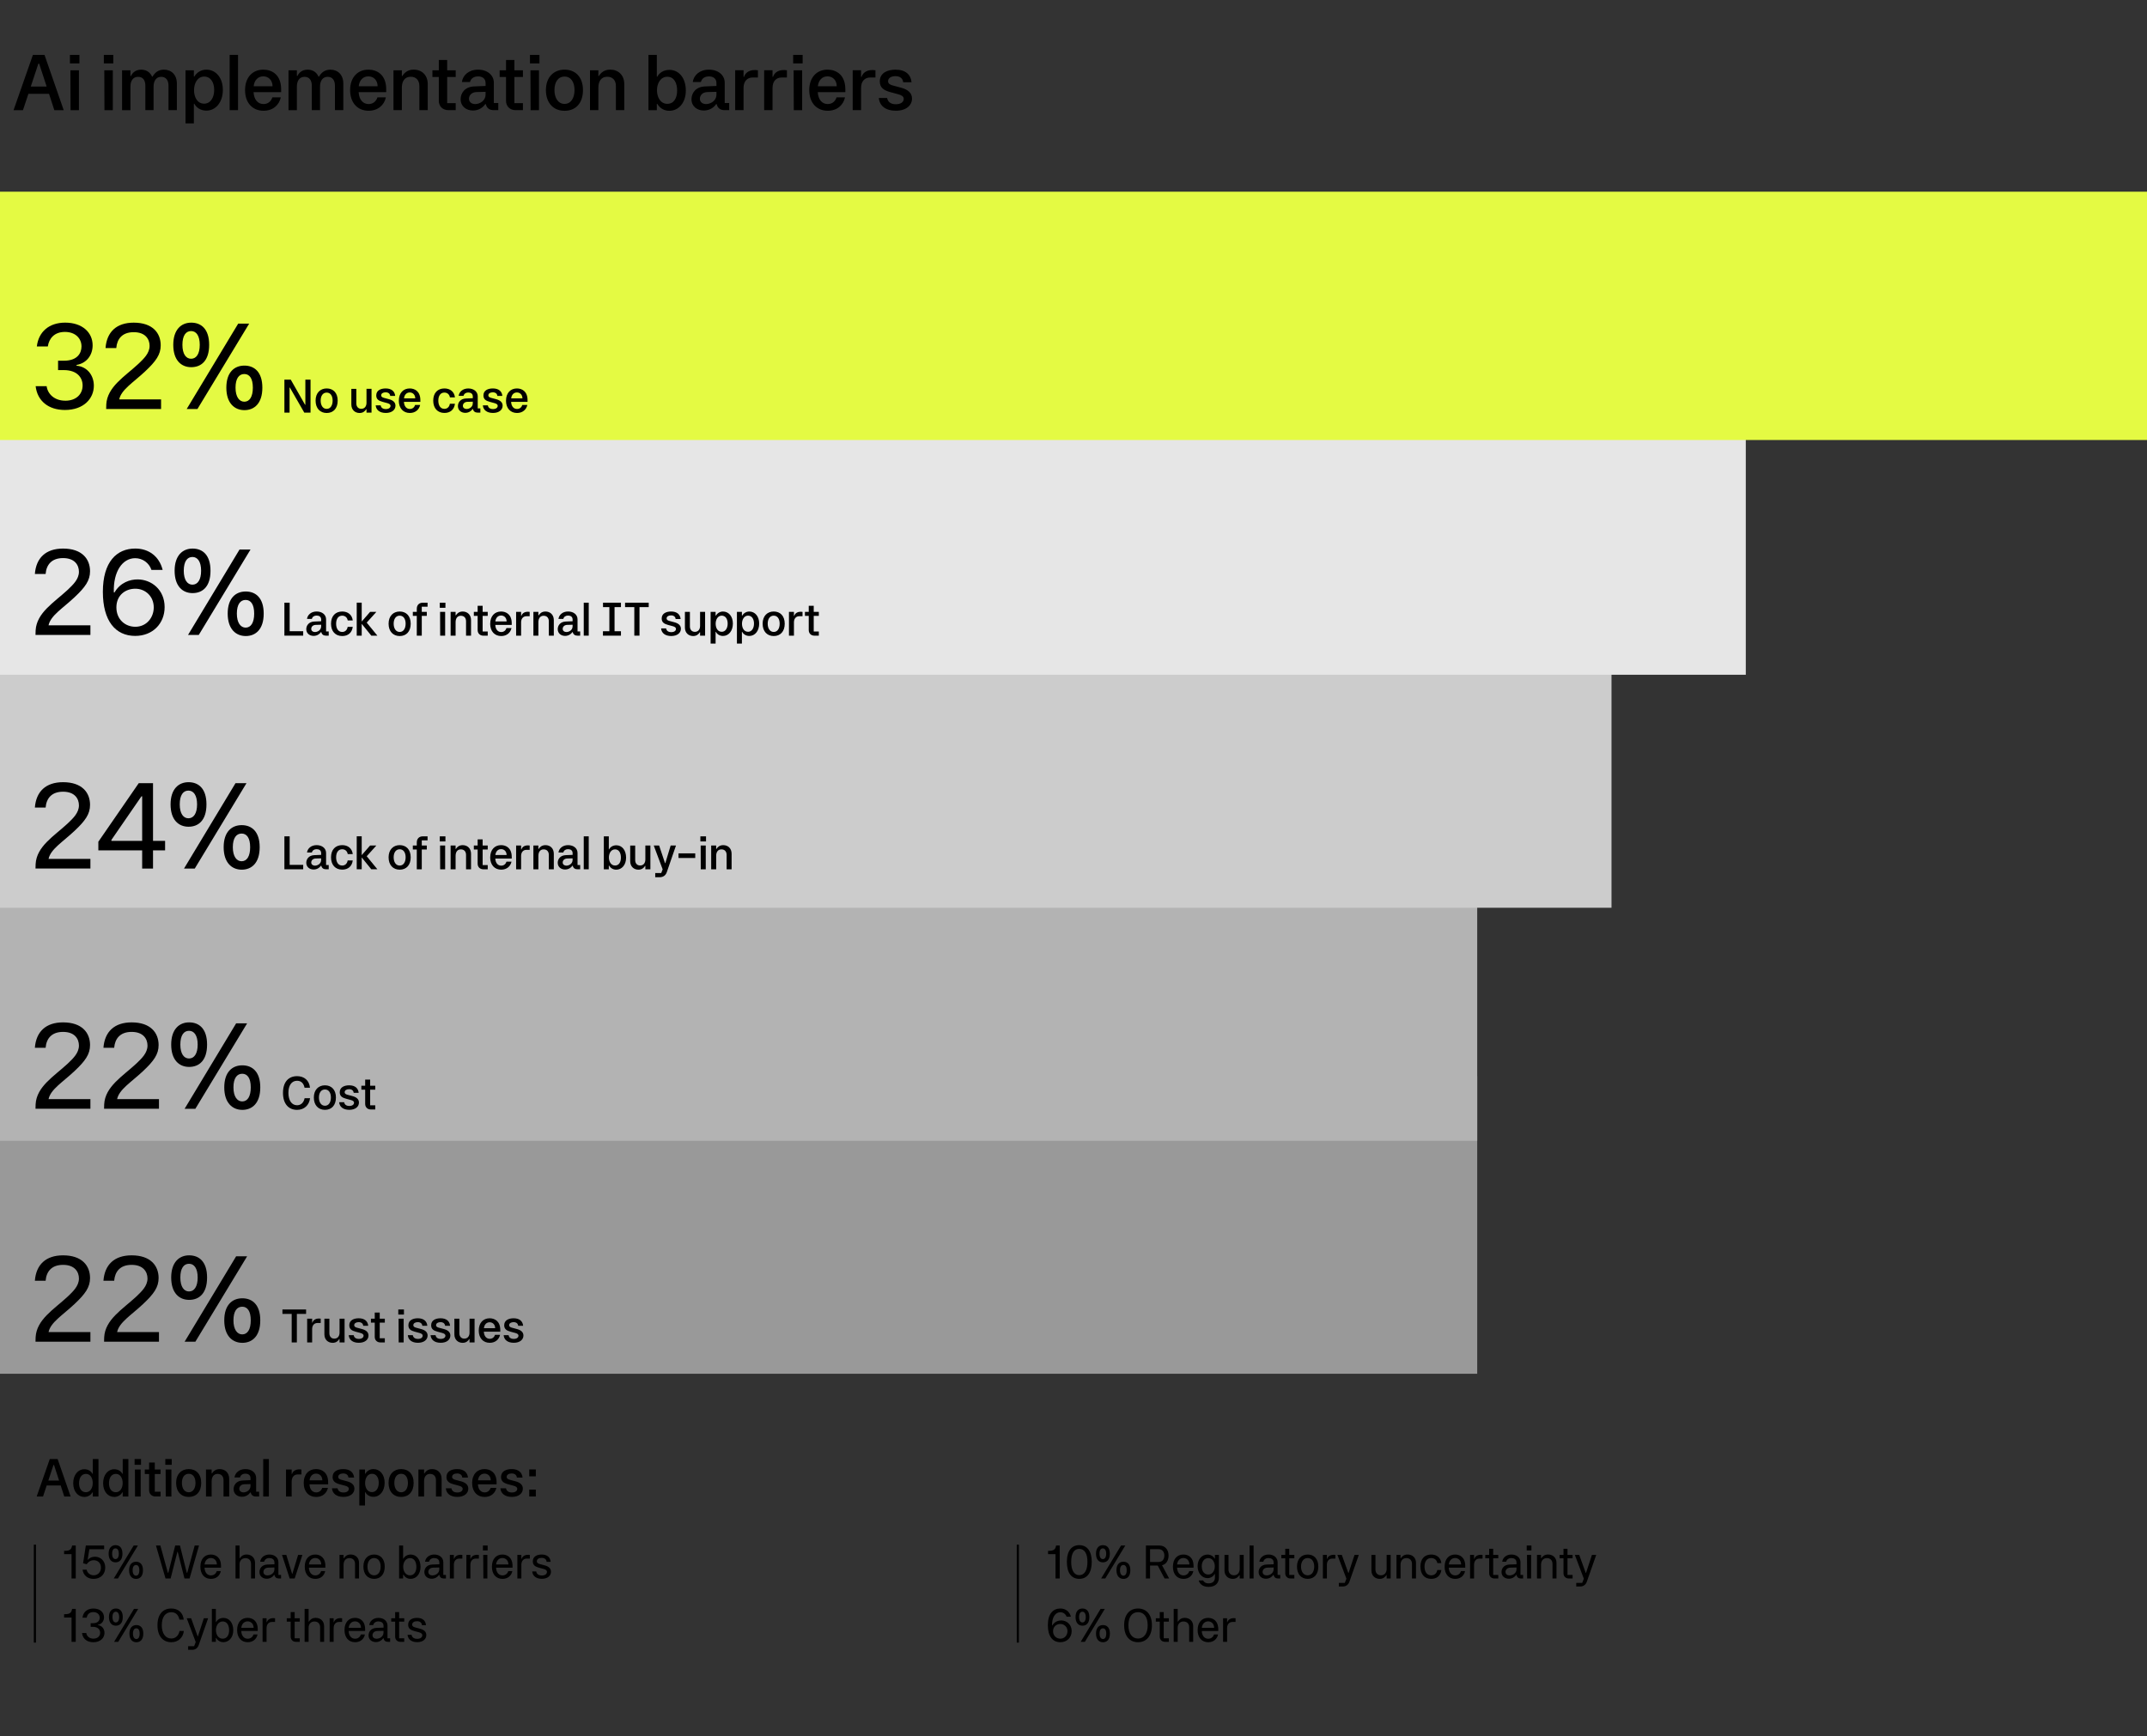 <?xml version="1.0" encoding="UTF-8"?>
<svg id="Layer_1" data-name="Layer 1" xmlns="http://www.w3.org/2000/svg" viewBox="0 0 1002.91 811.26">
  <rect x="0" y="0" width="1002.91" height="811.26" fill="#333333" stroke="none"/>
  <defs>
    <style>
      .cls-1 {
        fill: #e6e6e6;
      }

      .cls-2 {
        fill: #ccc;
      }

      .cls-3 {
        fill: #e4fa43;
      }

      .cls-4 {
        fill: #b3b3b3;
      }

      .cls-5 {
        fill: #999;
      }
    </style>
  </defs>
  <g>
    <path d="M20.79,25.64l8.97,25.83h-4.39l-2.47-7.64h-9.63l-2.55,7.64h-4.39l9.04-25.83h5.42ZM21.79,40.44l-3.5-10.7h-.37l-3.54,10.7h7.42Z"/>
    <path d="M32.67,25.64h4.43v3.98h-4.43v-3.98ZM32.89,32.84h3.98v18.63h-3.91l-.07-18.63Z"/>
    <path d="M48.5,25.64h4.43v3.98h-4.43v-3.98ZM48.72,32.84h3.98v18.63h-3.91l-.07-18.63Z"/>
    <path d="M64.51,35.9c-2.66,0-3.58,2.25-3.58,4.57v11h-3.91v-18.63h3.91v2.66h.26c.55-1.25,1.96-2.95,4.76-2.95,2.18,0,4.1,1.03,5.09,3.25h.22c1.07-1.84,2.69-3.25,5.31-3.25,3.5,0,6.05,2.4,6.05,6.49v12.43h-3.91v-11.4c0-2.62-1.22-4.17-3.39-4.17-2.51,0-3.58,2.1-3.58,4.54v11.03h-3.84v-11.4c0-2.62-1.18-4.17-3.39-4.17Z"/>
    <path d="M104.1,41.99c0,5.79-3.32,9.7-7.71,9.7-2.54,0-4.61-1.29-5.61-3.21h-.22v9.19h-3.91v-24.83h3.91v2.91h.22c1.03-1.73,2.99-3.21,5.61-3.21,4.35,0,7.71,3.69,7.71,9.45ZM95.36,48.44c3.03,0,4.69-2.92,4.69-6.42s-1.59-6.24-4.69-6.24-4.72,3.1-4.72,6.35,1.51,6.31,4.72,6.31Z"/>
    <path d="M107.28,25.64h3.91v25.83h-3.91v-25.83Z"/>
    <path d="M114.47,42.1c0-6.01,3.58-9.56,8.52-9.56,4.02,0,8.34,2.33,8.34,9.22v1.29h-12.88c.18,3.58,2.07,5.57,4.65,5.57,2.25,0,3.62-1.48,4.13-3.14h3.95c-.81,3.69-3.76,6.27-8.08,6.27-5.05,0-8.63-3.58-8.63-9.67ZM127.31,40.29c-.04-2.84-1.88-4.61-4.32-4.61s-4.17,1.73-4.5,4.61h8.82Z"/>
    <path d="M142.26,35.9c-2.66,0-3.58,2.25-3.58,4.57v11h-3.91v-18.63h3.91v2.66h.26c.55-1.25,1.96-2.95,4.76-2.95,2.18,0,4.1,1.03,5.09,3.25h.22c1.07-1.84,2.69-3.25,5.31-3.25,3.5,0,6.05,2.4,6.05,6.49v12.43h-3.91v-11.4c0-2.62-1.22-4.17-3.39-4.17-2.51,0-3.58,2.1-3.58,4.54v11.03h-3.84v-11.4c0-2.62-1.18-4.17-3.39-4.17Z"/>
    <path d="M163.55,42.1c0-6.01,3.58-9.56,8.52-9.56,4.02,0,8.34,2.33,8.34,9.22v1.29h-12.88c.18,3.58,2.07,5.57,4.65,5.57,2.25,0,3.62-1.48,4.13-3.14h3.95c-.81,3.69-3.76,6.27-8.08,6.27-5.05,0-8.63-3.58-8.63-9.67ZM176.39,40.29c-.04-2.84-1.88-4.61-4.32-4.61s-4.17,1.73-4.5,4.61h8.82Z"/>
    <path d="M191.88,35.86c-2.91,0-4.17,2.21-4.17,5.09v10.51h-3.91v-18.63h3.91v2.69h.22c1-1.59,2.58-2.99,5.35-2.99,3.69,0,6.53,2.51,6.53,6.75v12.18h-3.91v-11.25c0-2.69-1.51-4.35-4.02-4.35Z"/>
    <path d="M204.98,47.08v-11.11h-2.99v-3.14h2.99v-4.8h3.91v4.8h3.98v3.14h-3.98v12.21h3.98v3.28h-3.47c-2.54,0-4.43-1.73-4.43-4.39Z"/>
    <path d="M223.24,35.71c-1.88,0-3.28.96-3.69,2.62h-3.8c.44-3.17,3.21-5.79,7.56-5.79s7.38,2.58,7.38,6.12v9.48h2.07v3.32h-2.25c-1.81,0-3.1-.92-3.54-2.66l-.07-.15h-.22c-1.07,1.59-3.1,2.99-5.76,2.99-3.14,0-5.75-1.96-5.75-5.28,0-2.84,1.96-5.83,6.35-5.98l5.31-.22v-1.33c0-2.32-1.73-3.14-3.58-3.14ZM221.95,48.63c1.99,0,4.87-1.4,4.87-4.5v-1.22l-4.24.11c-2.36.07-3.51,1.59-3.51,3.14s1.29,2.47,2.88,2.47Z"/>
    <path d="M236.38,47.08v-11.11h-2.99v-3.14h2.99v-4.8h3.91v4.8h3.98v3.14h-3.98v12.21h3.98v3.28h-3.47c-2.55,0-4.43-1.73-4.43-4.39Z"/>
    <path d="M247.56,25.64h4.43v3.98h-4.43v-3.98ZM247.78,32.84h3.99v18.63h-3.91l-.07-18.63Z"/>
    <path d="M255.01,42.1c0-6.09,3.69-9.56,8.71-9.56s8.6,3.39,8.6,9.56-3.47,9.67-8.6,9.67-8.71-3.58-8.71-9.67ZM263.72,48.55c3.03,0,4.65-2.84,4.65-6.46s-1.59-6.31-4.65-6.31-4.72,2.62-4.72,6.31,1.73,6.46,4.72,6.46Z"/>
    <path d="M283.68,35.86c-2.92,0-4.17,2.21-4.17,5.09v10.51h-3.91v-18.63h3.91v2.69h.22c1-1.59,2.58-2.99,5.35-2.99,3.69,0,6.53,2.51,6.53,6.75v12.18h-3.91v-11.25c0-2.69-1.51-4.35-4.02-4.35Z"/>
    <path d="M307.04,48.55h-.22v2.92h-3.91v-25.83h3.91v10.18h.22c1-1.88,3.03-3.17,5.68-3.17,4.5,0,7.64,3.88,7.64,9.67s-3.43,9.45-7.71,9.45c-2.69,0-4.58-1.48-5.61-3.21ZM311.72,48.52c3.06,0,4.58-2.69,4.58-6.2s-1.4-6.46-4.58-6.46-4.83,3.1-4.83,6.31,1.59,6.35,4.83,6.35Z"/>
    <path d="M331.09,35.71c-1.88,0-3.28.96-3.69,2.62h-3.8c.44-3.17,3.21-5.79,7.56-5.79s7.38,2.58,7.38,6.12v9.48h2.07v3.32h-2.25c-1.81,0-3.1-.92-3.54-2.66l-.07-.15h-.22c-1.07,1.59-3.1,2.99-5.76,2.99-3.14,0-5.76-1.96-5.76-5.28,0-2.84,1.96-5.83,6.35-5.98l5.31-.22v-1.33c0-2.32-1.73-3.14-3.58-3.14ZM329.8,48.63c1.99,0,4.87-1.4,4.87-4.5v-1.22l-4.24.11c-2.36.07-3.5,1.59-3.5,3.14s1.29,2.47,2.88,2.47Z"/>
    <path d="M347.33,41.17v10.29h-3.91v-18.63h3.91v3.1h.22c.7-2.25,2.99-3.62,6.49-3.1v3.39h-2.51c-2.29,0-4.21,1.51-4.21,4.94Z"/>
    <path d="M360.87,41.17v10.29h-3.91v-18.63h3.91v3.1h.22c.7-2.25,2.99-3.62,6.49-3.1v3.39h-2.51c-2.29,0-4.21,1.51-4.21,4.94Z"/>
    <path d="M370.5,25.64h4.43v3.98h-4.43v-3.98ZM370.72,32.84h3.98v18.63h-3.91l-.07-18.63Z"/>
    <path d="M378.02,42.1c0-6.01,3.58-9.56,8.52-9.56,4.02,0,8.34,2.33,8.34,9.22v1.29h-12.88c.18,3.58,2.07,5.57,4.65,5.57,2.25,0,3.62-1.48,4.13-3.14h3.95c-.81,3.69-3.76,6.27-8.08,6.27-5.05,0-8.63-3.58-8.63-9.67ZM390.86,40.29c-.04-2.84-1.88-4.61-4.32-4.61s-4.17,1.73-4.5,4.61h8.82Z"/>
    <path d="M402.23,41.17v10.29h-3.91v-18.63h3.91v3.1h.22c.7-2.25,2.99-3.62,6.49-3.1v3.39h-2.51c-2.29,0-4.21,1.51-4.21,4.94Z"/>
    <path d="M410.53,45.79h3.87c.26,1.51,1.37,2.92,4.06,2.92,2.29,0,3.69-1.03,3.69-2.51,0-1.18-1.03-1.73-2.51-2.14l-3.69-1c-2.99-.81-4.98-1.99-4.98-5.05,0-3.99,3.62-5.46,7.38-5.46,4.76,0,7.12,2.44,7.45,5.87h-3.91c-.15-1.59-1.25-2.84-3.62-2.84-1.92,0-3.43.85-3.43,2.36,0,1.22,1.07,1.7,2.32,2.03l3.73,1c3.32.88,5.13,2.51,5.13,5.09,0,3.17-2.73,5.68-7.56,5.68s-7.64-2.36-7.93-5.94Z"/>
  </g>
  <rect class="cls-5" y="502.9" width="690.04" height="139"/>
  <rect class="cls-4" y="409.82" width="690.04" height="123.21"/>
  <rect class="cls-2" y="296.38" width="752.77" height="127.77"/>
  <rect class="cls-1" y="179.21" width="815.5" height="136.07"/>
  <rect class="cls-3" y="89.57" width="1003.7" height="116.03"/>
  <g>
    <path d="M30.44,187.24c5.3,0,8.15-3.19,8.15-7.13,0-3.71-2.62-7.18-8.72-7.18h-2.74v-4.39h2.79c6.16,0,8.15-3.48,8.15-6.67,0-3.76-2.85-6.78-7.75-6.78s-7.41,3.02-7.98,6.78h-5.13c.8-6.78,5.64-11.12,13.23-11.12,7.98,0,12.83,4.56,12.83,10.6,0,4.5-2.68,8.32-7.52,9.18v.34c5.13.46,8.09,4.62,8.09,9.35,0,5.99-4.73,11.34-13.51,11.34-7.7,0-12.88-4.22-13.68-11.12h5.13c.51,3.76,3.76,6.78,8.67,6.78Z"/>
    <path d="M49.64,189.01c.46-8.27,8.55-13,14.99-18.98,2.51-2.39,5.25-4.96,5.25-8.44,0-3.14-2-6.38-7.41-6.38s-7.81,3.19-8.15,7.41h-5.02c.57-7.53,5.13-11.86,13.17-11.86,8.84,0,12.6,4.85,12.6,10.6,0,4.33-2.22,7.41-7.24,12.14-5.64,5.3-11.17,8.55-12.14,13.11h19.55v4.5h-25.65l.06-2.11Z"/>
    <path d="M89.32,150.76c4.67,0,8.38,2.96,8.38,10.38s-3.71,10.43-8.38,10.43-8.38-3.25-8.38-10.43,3.76-10.38,8.38-10.38ZM89.26,167.63c2.45,0,4.05-2.28,4.05-6.5s-1.6-6.44-4.05-6.44-4.05,2.11-4.05,6.44,1.71,6.5,4.05,6.5ZM111.27,151.21h5.13l-24.17,39.9h-5.02l24.06-39.9ZM114.17,170.83c4.62,0,8.38,2.96,8.38,10.32s-3.76,10.49-8.38,10.49-8.44-3.25-8.44-10.49,3.76-10.32,8.44-10.32ZM114.12,187.7c2.45,0,3.99-2.28,3.99-6.56s-1.54-6.38-3.99-6.38-4.1,2.05-4.1,6.38,1.77,6.56,4.1,6.56Z"/>
  </g>
  <g>
    <path d="M132.85,177.39h2.97l6.69,11.75h.13v-11.75h2.42v15.4h-2.93l-6.73-11.71h-.13v11.71h-2.42v-15.4Z"/>
    <path d="M147.42,187.2c0-3.63,2.2-5.7,5.19-5.7s5.13,2.02,5.13,5.7-2.07,5.77-5.13,5.77-5.19-2.13-5.19-5.77ZM152.61,191.05c1.8,0,2.77-1.69,2.77-3.85s-.95-3.76-2.77-3.76-2.82,1.56-2.82,3.76,1.03,3.85,2.82,3.85Z"/>
    <path d="M168.78,191.01c1.69,0,2.42-1.36,2.42-2.77v-6.56h2.35v11.11h-2.35v-1.58h-.13c-.59.95-1.52,1.76-3.1,1.76-2.16,0-3.85-1.47-3.85-3.98v-7.3h2.33v6.78c0,1.56.9,2.55,2.33,2.55Z"/>
    <path d="M175.49,189.4h2.31c.15.9.81,1.74,2.42,1.74,1.36,0,2.2-.62,2.2-1.5,0-.7-.62-1.03-1.5-1.28l-2.2-.59c-1.78-.48-2.97-1.19-2.97-3.01,0-2.38,2.16-3.26,4.4-3.26,2.84,0,4.25,1.45,4.45,3.5h-2.33c-.09-.95-.75-1.69-2.16-1.69-1.14,0-2.05.51-2.05,1.41,0,.73.64,1.01,1.39,1.21l2.22.59c1.98.53,3.06,1.5,3.06,3.04,0,1.89-1.63,3.39-4.51,3.39s-4.55-1.41-4.73-3.54Z"/>
    <path d="M186.31,187.2c0-3.59,2.13-5.7,5.08-5.7,2.4,0,4.97,1.39,4.97,5.5v.77h-7.68c.11,2.13,1.23,3.32,2.77,3.32,1.34,0,2.16-.88,2.46-1.87h2.35c-.48,2.2-2.25,3.74-4.82,3.74-3.01,0-5.15-2.13-5.15-5.77ZM193.97,186.13c-.02-1.69-1.12-2.75-2.57-2.75s-2.49,1.03-2.68,2.75h5.26Z"/>
    <path d="M202.37,187.2c0-3.63,2.09-5.7,5.24-5.7,2.66,0,4.6,1.54,4.91,4.18h-2.35c-.22-1.34-1.17-2.25-2.6-2.25-1.85,0-2.82,1.56-2.82,3.76s.95,3.85,2.84,3.85c1.41,0,2.35-.99,2.55-2.38h2.38c-.35,2.71-2.16,4.29-4.91,4.29-3.15,0-5.24-2.13-5.24-5.77Z"/>
    <path d="M218.72,183.4c-1.12,0-1.96.57-2.2,1.56h-2.27c.26-1.89,1.92-3.45,4.51-3.45s4.4,1.54,4.4,3.65v5.65h1.23v1.98h-1.34c-1.08,0-1.85-.55-2.11-1.58l-.04-.09h-.13c-.64.95-1.85,1.78-3.43,1.78-1.87,0-3.43-1.17-3.43-3.15,0-1.69,1.17-3.48,3.78-3.56l3.17-.13v-.79c0-1.39-1.03-1.87-2.13-1.87ZM217.95,191.1c1.19,0,2.9-.84,2.9-2.68v-.73l-2.53.07c-1.41.04-2.09.95-2.09,1.87s.77,1.47,1.72,1.47Z"/>
    <path d="M225.56,189.4h2.31c.15.9.81,1.74,2.42,1.74,1.36,0,2.2-.62,2.2-1.5,0-.7-.62-1.03-1.5-1.28l-2.2-.59c-1.78-.48-2.97-1.19-2.97-3.01,0-2.38,2.16-3.26,4.4-3.26,2.84,0,4.25,1.45,4.44,3.5h-2.33c-.09-.95-.75-1.69-2.16-1.69-1.14,0-2.05.51-2.05,1.41,0,.73.64,1.01,1.39,1.21l2.22.59c1.98.53,3.06,1.5,3.06,3.04,0,1.89-1.63,3.39-4.51,3.39s-4.55-1.41-4.73-3.54Z"/>
    <path d="M236.38,187.2c0-3.59,2.13-5.7,5.08-5.7,2.4,0,4.97,1.39,4.97,5.5v.77h-7.68c.11,2.13,1.23,3.32,2.77,3.32,1.34,0,2.16-.88,2.46-1.87h2.35c-.48,2.2-2.24,3.74-4.82,3.74-3.01,0-5.15-2.13-5.15-5.77ZM244.04,186.13c-.02-1.69-1.12-2.75-2.57-2.75s-2.49,1.03-2.68,2.75h5.26Z"/>
  </g>
  <g>
    <path d="M16.64,294.57c.46-8.27,8.55-13,14.99-18.98,2.51-2.39,5.24-4.96,5.24-8.44,0-3.14-1.99-6.38-7.41-6.38s-7.81,3.19-8.15,7.41h-5.02c.57-7.52,5.13-11.86,13.17-11.86,8.84,0,12.6,4.85,12.6,10.6,0,4.33-2.22,7.41-7.24,12.14-5.64,5.3-11.17,8.55-12.14,13.11h19.55v4.5h-25.65l.06-2.11Z"/>
    <path d="M48.05,276.55c0-14.02,6.44-20.24,15.16-20.24,6.21,0,11.17,3.59,12.77,9.98h-5.24c-1.08-3.25-4.11-5.47-7.58-5.47-5.99,0-10.32,6.27-9.98,16.02h.29c2.79-4.73,7.3-6.1,10.77-6.1,6.5,0,12.66,4.79,12.66,12.94,0,7.64-5.53,13.45-13.74,13.45-9.24,0-15.11-7.01-15.11-20.58ZM63.21,292.86c5.24,0,8.61-4.28,8.61-9.06,0-5.19-3.93-8.72-8.61-8.72s-8.84,3.08-8.84,8.72,4.1,9.06,8.84,9.06Z"/>
    <path d="M89.95,256.32c4.67,0,8.38,2.96,8.38,10.38s-3.71,10.43-8.38,10.43-8.38-3.25-8.38-10.43,3.76-10.38,8.38-10.38ZM89.89,273.19c2.45,0,4.05-2.28,4.05-6.5s-1.6-6.44-4.05-6.44-4.05,2.11-4.05,6.44,1.71,6.5,4.05,6.5ZM111.89,256.77h5.13l-24.17,39.91h-5.02l24.06-39.91ZM114.8,276.38c4.62,0,8.38,2.96,8.38,10.32s-3.76,10.49-8.38,10.49-8.44-3.25-8.44-10.49,3.76-10.32,8.44-10.32ZM114.74,293.26c2.45,0,3.99-2.28,3.99-6.56s-1.54-6.38-3.99-6.38-4.1,2.05-4.1,6.38,1.77,6.56,4.1,6.56Z"/>
    <g>
      <path d="M132.85,281.61h2.46v13.33h6.32v2.07h-8.78v-15.4Z"/>
      <path d="M147.88,287.62c-1.12,0-1.96.57-2.2,1.56h-2.27c.26-1.89,1.92-3.46,4.51-3.46s4.4,1.54,4.4,3.65v5.66h1.23v1.98h-1.34c-1.08,0-1.85-.55-2.11-1.58l-.04-.09h-.13c-.64.95-1.85,1.78-3.43,1.78-1.87,0-3.43-1.17-3.43-3.15,0-1.69,1.17-3.48,3.78-3.56l3.17-.13v-.79c0-1.39-1.03-1.87-2.13-1.87ZM147.11,295.32c1.19,0,2.9-.84,2.9-2.68v-.73l-2.53.07c-1.41.04-2.09.95-2.09,1.87s.77,1.47,1.72,1.47Z"/>
      <path d="M154.63,291.43c0-3.63,2.09-5.7,5.24-5.7,2.66,0,4.6,1.54,4.91,4.18h-2.35c-.22-1.34-1.17-2.24-2.6-2.24-1.85,0-2.82,1.56-2.82,3.76s.95,3.85,2.84,3.85c1.41,0,2.35-.99,2.55-2.38h2.38c-.35,2.71-2.16,4.29-4.91,4.29-3.15,0-5.24-2.13-5.24-5.76Z"/>
      <path d="M168.96,281.59v8.82l3.92-4.51h2.93l-4.51,5.02,4.97,6.09h-2.84l-4.47-5.52v5.52h-2.33v-15.42h2.33Z"/>
      <path d="M181.52,291.43c0-3.63,2.2-5.7,5.19-5.7s5.13,2.02,5.13,5.7-2.07,5.76-5.13,5.76-5.19-2.13-5.19-5.76ZM186.71,295.28c1.8,0,2.77-1.69,2.77-3.85s-.95-3.76-2.77-3.76-2.82,1.56-2.82,3.76,1.03,3.85,2.82,3.85Z"/>
      <path d="M197.53,281.61h2.2v1.89h-2.71v2.4h2.35v1.87h-2.35v9.24h-2.33v-9.24h-1.85v-1.87h1.85v-1.41c0-1.83,1.12-2.88,2.84-2.88Z"/>
      <path d="M205.43,281.61h2.64v2.38h-2.64v-2.38ZM205.56,285.9h2.38v11.11h-2.33l-.04-11.11Z"/>
      <path d="M215.31,287.71c-1.74,0-2.49,1.32-2.49,3.04v6.27h-2.33v-11.11h2.33v1.61h.13c.59-.95,1.54-1.78,3.19-1.78,2.2,0,3.89,1.5,3.89,4.03v7.26h-2.33v-6.71c0-1.61-.9-2.6-2.4-2.6Z"/>
      <path d="M223.12,294.4v-6.62h-1.78v-1.87h1.78v-2.86h2.33v2.86h2.38v1.87h-2.38v7.28h2.38v1.96h-2.07c-1.52,0-2.64-1.03-2.64-2.62Z"/>
      <path d="M228.99,291.43c0-3.59,2.13-5.7,5.08-5.7,2.4,0,4.97,1.39,4.97,5.5v.77h-7.68c.11,2.13,1.23,3.32,2.77,3.32,1.34,0,2.16-.88,2.46-1.87h2.35c-.48,2.2-2.25,3.74-4.82,3.74-3.01,0-5.15-2.13-5.15-5.76ZM236.65,290.35c-.02-1.69-1.12-2.75-2.57-2.75s-2.49,1.03-2.68,2.75h5.26Z"/>
      <path d="M243.42,290.88v6.14h-2.33v-11.11h2.33v1.85h.13c.42-1.34,1.78-2.16,3.87-1.85v2.02h-1.5c-1.36,0-2.51.9-2.51,2.95Z"/>
      <path d="M253.98,287.71c-1.74,0-2.49,1.32-2.49,3.04v6.27h-2.33v-11.11h2.33v1.61h.13c.59-.95,1.54-1.78,3.19-1.78,2.2,0,3.89,1.5,3.89,4.03v7.26h-2.33v-6.71c0-1.61-.9-2.6-2.4-2.6Z"/>
      <path d="M265.34,287.62c-1.12,0-1.96.57-2.2,1.56h-2.27c.26-1.89,1.92-3.46,4.51-3.46s4.4,1.54,4.4,3.65v5.66h1.23v1.98h-1.34c-1.08,0-1.85-.55-2.11-1.58l-.04-.09h-.13c-.64.95-1.85,1.78-3.43,1.78-1.87,0-3.43-1.17-3.43-3.15,0-1.69,1.17-3.48,3.78-3.56l3.17-.13v-.79c0-1.39-1.03-1.87-2.13-1.87ZM264.57,295.32c1.19,0,2.9-.84,2.9-2.68v-.73l-2.53.07c-1.41.04-2.09.95-2.09,1.87s.77,1.47,1.72,1.47Z"/>
      <path d="M272.68,281.61h2.33v15.4h-2.33v-15.4Z"/>
      <path d="M281.66,294.95h2.99v-11.27h-2.97v-2.07h8.38v2.07h-2.99v11.27h2.99v2.07h-8.41v-2.07Z"/>
      <path d="M296.29,283.68h-4.31v-2.07h11.05v2.07h-4.31v13.33h-2.42v-13.33Z"/>
      <path d="M308.83,293.63h2.31c.15.9.81,1.74,2.42,1.74,1.36,0,2.2-.62,2.2-1.5,0-.7-.62-1.03-1.5-1.28l-2.2-.59c-1.78-.48-2.97-1.19-2.97-3.01,0-2.38,2.16-3.26,4.4-3.26,2.84,0,4.25,1.45,4.44,3.5h-2.33c-.09-.95-.75-1.69-2.16-1.69-1.14,0-2.05.51-2.05,1.41,0,.73.64,1.01,1.39,1.21l2.22.59c1.98.53,3.06,1.5,3.06,3.04,0,1.89-1.63,3.39-4.51,3.39s-4.55-1.41-4.73-3.54Z"/>
      <path d="M324.6,295.23c1.69,0,2.42-1.36,2.42-2.77v-6.56h2.35v11.11h-2.35v-1.58h-.13c-.59.95-1.52,1.76-3.1,1.76-2.16,0-3.85-1.47-3.85-3.98v-7.31h2.33v6.78c0,1.56.9,2.55,2.33,2.55Z"/>
      <path d="M342.34,291.36c0,3.46-1.98,5.79-4.6,5.79-1.52,0-2.75-.77-3.34-1.91h-.13v5.48h-2.33v-14.81h2.33v1.74h.13c.62-1.03,1.78-1.91,3.34-1.91,2.6,0,4.6,2.2,4.6,5.63ZM337.12,295.21c1.8,0,2.79-1.74,2.79-3.83s-.95-3.72-2.79-3.72-2.82,1.85-2.82,3.78.9,3.76,2.82,3.76Z"/>
      <path d="M354.63,291.36c0,3.46-1.98,5.79-4.6,5.79-1.52,0-2.75-.77-3.34-1.91h-.13v5.48h-2.33v-14.81h2.33v1.74h.13c.62-1.03,1.78-1.91,3.34-1.91,2.6,0,4.6,2.2,4.6,5.63ZM349.42,295.21c1.8,0,2.79-1.74,2.79-3.83s-.95-3.72-2.79-3.72-2.82,1.85-2.82,3.78.9,3.76,2.82,3.76Z"/>
      <path d="M356.24,291.43c0-3.63,2.2-5.7,5.19-5.7s5.13,2.02,5.13,5.7-2.07,5.76-5.13,5.76-5.19-2.13-5.19-5.76ZM361.43,295.28c1.8,0,2.77-1.69,2.77-3.85s-.95-3.76-2.77-3.76-2.82,1.56-2.82,3.76,1.03,3.85,2.82,3.85Z"/>
      <path d="M370.87,290.88v6.14h-2.33v-11.11h2.33v1.85h.13c.42-1.34,1.78-2.16,3.87-1.85v2.02h-1.5c-1.36,0-2.51.9-2.51,2.95Z"/>
      <path d="M377.78,294.4v-6.62h-1.78v-1.87h1.78v-2.86h2.33v2.86h2.38v1.87h-2.38v7.28h2.38v1.96h-2.07c-1.52,0-2.64-1.03-2.64-2.62Z"/>
    </g>
  </g>
  <g>
    <g>
      <path d="M16.64,515.96c.46-8.27,8.55-13,14.99-18.98,2.51-2.39,5.24-4.96,5.24-8.44,0-3.14-1.99-6.38-7.41-6.38s-7.81,3.19-8.15,7.41h-5.02c.57-7.52,5.13-11.86,13.17-11.86,8.84,0,12.6,4.85,12.6,10.6,0,4.33-2.22,7.41-7.24,12.14-5.64,5.3-11.17,8.55-12.14,13.11h19.55v4.5h-25.65l.06-2.11Z"/>
      <path d="M48.67,515.96c.46-8.27,8.55-13,14.99-18.98,2.51-2.39,5.24-4.96,5.24-8.44,0-3.14-2-6.38-7.41-6.38s-7.81,3.19-8.15,7.41h-5.02c.57-7.52,5.13-11.86,13.17-11.86,8.84,0,12.6,4.85,12.6,10.6,0,4.33-2.22,7.41-7.24,12.14-5.64,5.3-11.17,8.55-12.14,13.11h19.55v4.5h-25.65l.06-2.11Z"/>
      <path d="M88.35,477.71c4.67,0,8.38,2.96,8.38,10.38s-3.71,10.43-8.38,10.43-8.38-3.25-8.38-10.43,3.76-10.38,8.38-10.38ZM88.29,494.59c2.45,0,4.05-2.28,4.05-6.5s-1.6-6.44-4.05-6.44-4.05,2.11-4.05,6.44,1.71,6.5,4.05,6.5ZM110.3,478.17h5.13l-24.17,39.91h-5.02l24.06-39.91ZM113.2,497.78c4.62,0,8.38,2.96,8.38,10.32s-3.76,10.49-8.38,10.49-8.44-3.25-8.44-10.49,3.76-10.32,8.44-10.32ZM113.15,514.65c2.45,0,3.99-2.28,3.99-6.56s-1.54-6.38-3.99-6.38-4.1,2.05-4.1,6.38,1.77,6.56,4.1,6.56Z"/>
    </g>
    <g>
      <path d="M138.77,518.59c-3.83,0-6.58-2.66-6.58-7.94s2.75-7.81,6.58-7.81c3.3,0,5.7,1.96,6.03,5.41h-2.53c-.4-1.96-1.5-3.26-3.5-3.26-2.53,0-4.05,2.16-4.05,5.65s1.52,5.79,4.05,5.79c1.83,0,3.12-1.25,3.52-3.3h2.55c-.4,3.26-2.73,5.46-6.07,5.46Z"/>
      <path d="M146.6,512.82c0-3.63,2.2-5.7,5.19-5.7s5.13,2.02,5.13,5.7-2.07,5.76-5.13,5.76-5.19-2.13-5.19-5.76ZM151.8,516.67c1.8,0,2.77-1.69,2.77-3.85s-.95-3.76-2.77-3.76-2.82,1.56-2.82,3.76,1.03,3.85,2.82,3.85Z"/>
      <path d="M158.44,515.02h2.31c.15.9.81,1.74,2.42,1.74,1.36,0,2.2-.62,2.2-1.5,0-.7-.62-1.03-1.5-1.28l-2.2-.59c-1.78-.48-2.97-1.19-2.97-3.01,0-2.38,2.16-3.26,4.4-3.26,2.84,0,4.25,1.45,4.44,3.5h-2.33c-.09-.95-.75-1.69-2.16-1.69-1.14,0-2.05.51-2.05,1.41,0,.73.64,1.01,1.39,1.21l2.22.59c1.98.53,3.06,1.5,3.06,3.04,0,1.89-1.63,3.39-4.51,3.39s-4.55-1.41-4.73-3.54Z"/>
      <path d="M170.58,515.79v-6.62h-1.78v-1.87h1.78v-2.86h2.33v2.86h2.38v1.87h-2.38v7.28h2.38v1.96h-2.07c-1.52,0-2.64-1.03-2.64-2.62Z"/>
    </g>
  </g>
  <g>
    <g>
      <path d="M16.64,624.81c.46-8.27,8.55-13,14.99-18.98,2.51-2.39,5.24-4.96,5.24-8.44,0-3.14-1.99-6.38-7.41-6.38s-7.81,3.19-8.15,7.41h-5.02c.57-7.53,5.13-11.86,13.17-11.86,8.84,0,12.6,4.85,12.6,10.6,0,4.33-2.22,7.41-7.24,12.14-5.64,5.3-11.17,8.55-12.14,13.11h19.55v4.5h-25.65l.06-2.11Z"/>
      <path d="M48.67,624.81c.46-8.27,8.55-13,14.99-18.98,2.51-2.39,5.24-4.96,5.24-8.44,0-3.14-2-6.38-7.41-6.38s-7.81,3.19-8.15,7.41h-5.02c.57-7.53,5.13-11.86,13.17-11.86,8.84,0,12.6,4.85,12.6,10.6,0,4.33-2.22,7.41-7.24,12.14-5.64,5.3-11.17,8.55-12.14,13.11h19.55v4.5h-25.65l.06-2.11Z"/>
      <path d="M88.35,586.56c4.67,0,8.38,2.96,8.38,10.38s-3.71,10.43-8.38,10.43-8.38-3.25-8.38-10.43,3.76-10.38,8.38-10.38ZM88.29,603.44c2.45,0,4.05-2.28,4.05-6.5s-1.6-6.44-4.05-6.44-4.05,2.11-4.05,6.44,1.71,6.5,4.05,6.5ZM110.3,587.02h5.13l-24.17,39.9h-5.02l24.06-39.9ZM113.2,606.63c4.62,0,8.38,2.96,8.38,10.32s-3.76,10.49-8.38,10.49-8.44-3.25-8.44-10.49,3.76-10.32,8.44-10.32ZM113.15,623.5c2.45,0,3.99-2.28,3.99-6.56s-1.54-6.38-3.99-6.38-4.1,2.05-4.1,6.38,1.77,6.56,4.1,6.56Z"/>
    </g>
    <g>
      <path d="M136.24,613.93h-4.31v-2.07h11.05v2.07h-4.31v13.33h-2.42v-13.33Z"/>
      <path d="M145.81,621.12v6.14h-2.33v-11.11h2.33v1.85h.13c.42-1.34,1.78-2.16,3.87-1.85v2.02h-1.5c-1.36,0-2.51.9-2.51,2.95Z"/>
      <path d="M156.19,625.48c1.69,0,2.42-1.36,2.42-2.77v-6.56h2.35v11.11h-2.35v-1.58h-.13c-.59.95-1.52,1.76-3.1,1.76-2.16,0-3.85-1.47-3.85-3.98v-7.3h2.33v6.78c0,1.56.9,2.55,2.33,2.55Z"/>
      <path d="M162.9,623.87h2.31c.15.9.81,1.74,2.42,1.74,1.36,0,2.2-.62,2.2-1.5,0-.7-.62-1.03-1.5-1.28l-2.2-.59c-1.78-.48-2.97-1.19-2.97-3.01,0-2.38,2.16-3.26,4.4-3.26,2.84,0,4.25,1.45,4.44,3.5h-2.33c-.09-.95-.75-1.69-2.16-1.69-1.14,0-2.05.51-2.05,1.41,0,.73.64,1.01,1.39,1.21l2.22.59c1.98.53,3.06,1.5,3.06,3.04,0,1.89-1.63,3.39-4.51,3.39s-4.55-1.41-4.73-3.54Z"/>
      <path d="M175.05,624.64v-6.62h-1.78v-1.87h1.78v-2.86h2.33v2.86h2.38v1.87h-2.38v7.28h2.38v1.96h-2.07c-1.52,0-2.64-1.03-2.64-2.62Z"/>
      <path d="M186.05,611.86h2.64v2.38h-2.64v-2.38ZM186.18,616.15h2.38v11.11h-2.33l-.04-11.11Z"/>
      <path d="M190.51,623.87h2.31c.15.9.81,1.74,2.42,1.74,1.36,0,2.2-.62,2.2-1.5,0-.7-.62-1.03-1.5-1.28l-2.2-.59c-1.78-.48-2.97-1.19-2.97-3.01,0-2.38,2.16-3.26,4.4-3.26,2.84,0,4.25,1.45,4.44,3.5h-2.33c-.09-.95-.75-1.69-2.16-1.69-1.14,0-2.05.51-2.05,1.41,0,.73.64,1.01,1.39,1.21l2.22.59c1.98.53,3.06,1.5,3.06,3.04,0,1.89-1.63,3.39-4.51,3.39s-4.55-1.41-4.73-3.54Z"/>
      <path d="M201.14,623.87h2.31c.15.9.81,1.74,2.42,1.74,1.36,0,2.2-.62,2.2-1.5,0-.7-.62-1.03-1.5-1.28l-2.2-.59c-1.78-.48-2.97-1.19-2.97-3.01,0-2.38,2.16-3.26,4.4-3.26,2.84,0,4.25,1.45,4.44,3.5h-2.33c-.09-.95-.75-1.69-2.16-1.69-1.14,0-2.05.51-2.05,1.41,0,.73.64,1.01,1.39,1.21l2.22.59c1.98.53,3.06,1.5,3.06,3.04,0,1.89-1.63,3.39-4.51,3.39s-4.55-1.41-4.73-3.54Z"/>
      <path d="M216.91,625.48c1.69,0,2.42-1.36,2.42-2.77v-6.56h2.35v11.11h-2.35v-1.58h-.13c-.59.95-1.52,1.76-3.1,1.76-2.16,0-3.85-1.47-3.85-3.98v-7.3h2.33v6.78c0,1.56.9,2.55,2.33,2.55Z"/>
      <path d="M223.64,621.67c0-3.59,2.13-5.7,5.08-5.7,2.4,0,4.97,1.39,4.97,5.5v.77h-7.68c.11,2.13,1.23,3.32,2.77,3.32,1.34,0,2.16-.88,2.46-1.87h2.35c-.48,2.2-2.24,3.74-4.82,3.74-3.01,0-5.15-2.13-5.15-5.77ZM231.3,620.59c-.02-1.69-1.12-2.75-2.57-2.75s-2.49,1.03-2.68,2.75h5.26Z"/>
      <path d="M235.26,623.87h2.31c.15.9.81,1.74,2.42,1.74,1.36,0,2.2-.62,2.2-1.5,0-.7-.62-1.03-1.5-1.28l-2.2-.59c-1.78-.48-2.97-1.19-2.97-3.01,0-2.38,2.16-3.26,4.4-3.26,2.84,0,4.25,1.45,4.45,3.5h-2.33c-.09-.95-.75-1.69-2.16-1.69-1.14,0-2.05.51-2.05,1.41,0,.73.64,1.01,1.39,1.21l2.22.59c1.98.53,3.06,1.5,3.06,3.04,0,1.89-1.63,3.39-4.51,3.39s-4.55-1.41-4.73-3.54Z"/>
    </g>
  </g>
  <g>
    <g>
      <path d="M132.85,390.78h2.46v13.33h6.32v2.07h-8.78v-15.4Z"/>
      <path d="M147.88,396.78c-1.12,0-1.96.57-2.2,1.56h-2.27c.26-1.89,1.92-3.45,4.51-3.45s4.4,1.54,4.4,3.65v5.65h1.23v1.98h-1.34c-1.08,0-1.85-.55-2.11-1.58l-.04-.09h-.13c-.64.95-1.85,1.78-3.43,1.78-1.87,0-3.43-1.17-3.43-3.15,0-1.69,1.17-3.48,3.78-3.56l3.17-.13v-.79c0-1.39-1.03-1.87-2.13-1.87ZM147.11,404.48c1.19,0,2.9-.84,2.9-2.68v-.73l-2.53.07c-1.41.04-2.09.95-2.09,1.87s.77,1.47,1.72,1.47Z"/>
      <path d="M154.63,400.59c0-3.63,2.09-5.7,5.24-5.7,2.66,0,4.6,1.54,4.91,4.18h-2.35c-.22-1.34-1.17-2.25-2.6-2.25-1.85,0-2.82,1.56-2.82,3.76s.95,3.85,2.84,3.85c1.41,0,2.35-.99,2.55-2.38h2.38c-.35,2.71-2.16,4.29-4.91,4.29-3.15,0-5.24-2.13-5.24-5.77Z"/>
      <path d="M168.96,390.75v8.82l3.92-4.51h2.93l-4.51,5.02,4.97,6.09h-2.84l-4.47-5.52v5.52h-2.33v-15.42h2.33Z"/>
      <path d="M181.52,400.59c0-3.63,2.2-5.7,5.19-5.7s5.13,2.02,5.13,5.7-2.07,5.77-5.13,5.77-5.19-2.13-5.19-5.77ZM186.71,404.44c1.8,0,2.77-1.69,2.77-3.85s-.95-3.76-2.77-3.76-2.82,1.56-2.82,3.76,1.03,3.85,2.82,3.85Z"/>
      <path d="M197.53,390.78h2.2v1.89h-2.71v2.4h2.35v1.87h-2.35v9.24h-2.33v-9.24h-1.85v-1.87h1.85v-1.41c0-1.83,1.12-2.88,2.84-2.88Z"/>
      <path d="M205.43,390.78h2.64v2.38h-2.64v-2.38ZM205.56,395.07h2.38v11.11h-2.33l-.04-11.11Z"/>
      <path d="M215.31,396.87c-1.74,0-2.49,1.32-2.49,3.04v6.27h-2.33v-11.11h2.33v1.61h.13c.59-.95,1.54-1.78,3.19-1.78,2.2,0,3.89,1.5,3.89,4.03v7.26h-2.33v-6.71c0-1.61-.9-2.6-2.4-2.6Z"/>
      <path d="M223.12,403.56v-6.62h-1.78v-1.87h1.78v-2.86h2.33v2.86h2.38v1.87h-2.38v7.28h2.38v1.96h-2.07c-1.52,0-2.64-1.03-2.64-2.62Z"/>
      <path d="M228.99,400.59c0-3.59,2.13-5.7,5.08-5.7,2.4,0,4.97,1.39,4.97,5.5v.77h-7.68c.11,2.13,1.23,3.32,2.77,3.32,1.34,0,2.16-.88,2.46-1.87h2.35c-.48,2.2-2.25,3.74-4.82,3.74-3.01,0-5.15-2.13-5.15-5.77ZM236.65,399.51c-.02-1.69-1.12-2.75-2.57-2.75s-2.49,1.03-2.68,2.75h5.26Z"/>
      <path d="M243.42,400.04v6.14h-2.33v-11.11h2.33v1.85h.13c.42-1.34,1.78-2.16,3.87-1.85v2.02h-1.5c-1.36,0-2.51.9-2.51,2.95Z"/>
      <path d="M253.98,396.87c-1.74,0-2.49,1.32-2.49,3.04v6.27h-2.33v-11.11h2.33v1.61h.13c.59-.95,1.54-1.78,3.19-1.78,2.2,0,3.89,1.5,3.89,4.03v7.26h-2.33v-6.71c0-1.61-.9-2.6-2.4-2.6Z"/>
      <path d="M265.34,396.78c-1.12,0-1.96.57-2.2,1.56h-2.27c.26-1.89,1.92-3.45,4.51-3.45s4.4,1.54,4.4,3.65v5.65h1.23v1.98h-1.34c-1.08,0-1.85-.55-2.11-1.58l-.04-.09h-.13c-.64.95-1.85,1.78-3.43,1.78-1.87,0-3.43-1.17-3.43-3.15,0-1.69,1.17-3.48,3.78-3.56l3.17-.13v-.79c0-1.39-1.03-1.87-2.13-1.87ZM264.57,404.48c1.19,0,2.9-.84,2.9-2.68v-.73l-2.53.07c-1.41.04-2.09.95-2.09,1.87s.77,1.47,1.72,1.47Z"/>
      <path d="M272.68,390.78h2.33v15.4h-2.33v-15.4Z"/>
      <path d="M284.52,404.44h-.13v1.74h-2.33v-15.4h2.33v6.07h.13c.59-1.12,1.8-1.89,3.39-1.89,2.68,0,4.55,2.31,4.55,5.77s-2.05,5.63-4.6,5.63c-1.61,0-2.73-.88-3.34-1.92ZM287.31,404.42c1.83,0,2.73-1.61,2.73-3.7s-.84-3.85-2.73-3.85-2.88,1.85-2.88,3.76.95,3.79,2.88,3.79Z"/>
      <path d="M299.04,404.4c1.69,0,2.42-1.36,2.42-2.77v-6.56h2.35v11.11h-2.35v-1.58h-.13c-.59.95-1.52,1.76-3.1,1.76-2.16,0-3.85-1.47-3.85-3.98v-7.3h2.33v6.78c0,1.56.9,2.55,2.33,2.55Z"/>
      <path d="M306.06,407.92h2.82l.66-1.72-4.16-11.13h2.51l2.75,8.23h.15l2.49-8.23h2.49l-4.31,12.5c-.51,1.47-1.72,2.31-3.23,2.31h-2.16v-1.96Z"/>
      <path d="M316.95,398.74h7.81v2.16h-7.81v-2.16Z"/>
      <path d="M327.16,390.78h2.64v2.38h-2.64v-2.38ZM327.29,395.07h2.38v11.11h-2.33l-.04-11.11Z"/>
      <path d="M337.03,396.87c-1.74,0-2.49,1.32-2.49,3.04v6.27h-2.33v-11.11h2.33v1.61h.13c.59-.95,1.54-1.78,3.19-1.78,2.2,0,3.89,1.5,3.89,4.03v7.26h-2.33v-6.71c0-1.61-.9-2.6-2.4-2.6Z"/>
    </g>
    <g>
      <path d="M16.64,403.73c.46-8.27,8.55-13,14.99-18.98,2.51-2.39,5.24-4.96,5.24-8.44,0-3.14-1.99-6.38-7.41-6.38s-7.81,3.19-8.15,7.41h-5.02c.57-7.53,5.13-11.86,13.17-11.86,8.84,0,12.6,4.85,12.6,10.6,0,4.33-2.22,7.41-7.24,12.14-5.64,5.3-11.17,8.55-12.14,13.11h19.55v4.5h-25.65l.06-2.11Z"/>
      <path d="M66.41,397.35h-20.47v-4.05l18.87-27.36h6.67v26.96h5.64v4.45h-5.64v8.49h-5.07v-8.49ZM66.41,392.9v-20.81h-.34l-14.02,20.35v.46h14.37Z"/>
      <path d="M88.06,365.48c4.67,0,8.38,2.96,8.38,10.38s-3.71,10.43-8.38,10.43-8.38-3.25-8.38-10.43,3.76-10.38,8.38-10.38ZM88.01,382.35c2.45,0,4.05-2.28,4.05-6.5s-1.6-6.44-4.05-6.44-4.05,2.11-4.05,6.44,1.71,6.5,4.05,6.5ZM110.01,365.94h5.13l-24.17,39.91h-5.02l24.06-39.91ZM112.92,385.55c4.62,0,8.38,2.96,8.38,10.32s-3.76,10.49-8.38,10.49-8.44-3.25-8.44-10.49,3.76-10.32,8.44-10.32ZM112.86,402.42c2.45,0,3.99-2.28,3.99-6.56s-1.54-6.38-3.99-6.38-4.1,2.05-4.1,6.38,1.77,6.56,4.1,6.56Z"/>
    </g>
  </g>
  <g>
    <path d="M26.92,681.75l6.07,17.5h-2.97l-1.68-5.17h-6.52l-1.72,5.17h-2.97l6.12-17.5h3.67ZM27.6,691.78l-2.37-7.25h-.25l-2.4,7.25h5.02Z"/>
    <path d="M34.2,693.05c0-3.92,2.25-6.55,5.2-6.55,1.72,0,3.15.88,3.8,2.15h.15v-6.9h2.65v17.5h-2.65v-1.97h-.15c-.68,1.17-2,2.17-3.8,2.17-2.92,0-5.2-2.5-5.2-6.4ZM40.12,697.25c2.15,0,3.2-2.1,3.2-4.3s-1.03-4.27-3.17-4.27-3.22,1.97-3.22,4.37,1.1,4.2,3.2,4.2Z"/>
    <path d="M48.17,693.05c0-3.92,2.25-6.55,5.2-6.55,1.72,0,3.15.88,3.8,2.15h.15v-6.9h2.65v17.5h-2.65v-1.97h-.15c-.67,1.17-2,2.17-3.8,2.17-2.92,0-5.2-2.5-5.2-6.4ZM54.1,697.25c2.15,0,3.2-2.1,3.2-4.3s-1.02-4.27-3.17-4.27-3.22,1.97-3.22,4.37,1.1,4.2,3.2,4.2Z"/>
    <path d="M62.87,681.75h3v2.7h-3v-2.7ZM63.02,686.63h2.7v12.62h-2.65l-.05-12.62Z"/>
    <path d="M69.65,696.27v-7.52h-2.02v-2.12h2.02v-3.25h2.65v3.25h2.7v2.12h-2.7v8.27h2.7v2.22h-2.35c-1.72,0-3-1.17-3-2.97Z"/>
    <path d="M77.22,681.75h3v2.7h-3v-2.7ZM77.37,686.63h2.7v12.62h-2.65l-.05-12.62Z"/>
    <path d="M82.27,692.9c0-4.12,2.5-6.47,5.9-6.47s5.82,2.3,5.82,6.47-2.35,6.55-5.82,6.55-5.9-2.42-5.9-6.55ZM88.17,697.27c2.05,0,3.15-1.92,3.15-4.37s-1.07-4.27-3.15-4.27-3.2,1.77-3.2,4.27,1.17,4.37,3.2,4.37Z"/>
    <path d="M101.7,688.68c-1.97,0-2.83,1.5-2.83,3.45v7.12h-2.65v-12.62h2.65v1.83h.15c.68-1.08,1.75-2.02,3.62-2.02,2.5,0,4.42,1.7,4.42,4.57v8.25h-2.65v-7.62c0-1.82-1.02-2.95-2.72-2.95Z"/>
    <path d="M114.6,688.58c-1.27,0-2.22.65-2.5,1.77h-2.57c.3-2.15,2.18-3.92,5.12-3.92s5,1.75,5,4.15v6.42h1.4v2.25h-1.53c-1.22,0-2.1-.62-2.4-1.8l-.05-.1h-.15c-.72,1.08-2.1,2.02-3.9,2.02-2.12,0-3.9-1.32-3.9-3.57,0-1.92,1.33-3.95,4.3-4.05l3.6-.15v-.9c0-1.57-1.17-2.12-2.42-2.12ZM113.72,697.32c1.35,0,3.3-.95,3.3-3.05v-.82l-2.87.07c-1.6.05-2.38,1.08-2.38,2.12s.88,1.67,1.95,1.67Z"/>
    <path d="M122.95,681.75h2.65v17.5h-2.65v-17.5Z"/>
    <path d="M136.25,692.28v6.97h-2.65v-12.62h2.65v2.1h.15c.47-1.52,2.02-2.45,4.4-2.1v2.3h-1.7c-1.55,0-2.85,1.02-2.85,3.35Z"/>
    <path d="M141.87,692.9c0-4.07,2.42-6.47,5.77-6.47,2.72,0,5.65,1.57,5.65,6.25v.88h-8.72c.12,2.42,1.4,3.77,3.15,3.77,1.52,0,2.45-1,2.8-2.12h2.67c-.55,2.5-2.55,4.25-5.47,4.25-3.42,0-5.85-2.42-5.85-6.55ZM150.57,691.68c-.02-1.92-1.27-3.12-2.92-3.12s-2.82,1.17-3.05,3.12h5.97Z"/>
    <path d="M155.07,695.4h2.62c.18,1.02.93,1.97,2.75,1.97,1.55,0,2.5-.7,2.5-1.7,0-.8-.7-1.17-1.7-1.45l-2.5-.67c-2.03-.55-3.38-1.35-3.38-3.42,0-2.7,2.45-3.7,5-3.7,3.22,0,4.82,1.65,5.05,3.97h-2.65c-.1-1.07-.85-1.92-2.45-1.92-1.3,0-2.32.58-2.32,1.6,0,.83.72,1.15,1.57,1.38l2.52.67c2.25.6,3.47,1.7,3.47,3.45,0,2.15-1.85,3.85-5.12,3.85s-5.17-1.6-5.37-4.02Z"/>
    <path d="M179.67,692.83c0,3.92-2.25,6.57-5.22,6.57-1.72,0-3.12-.88-3.8-2.17h-.15v6.22h-2.65v-16.82h2.65v1.97h.15c.7-1.17,2.02-2.17,3.8-2.17,2.95,0,5.22,2.5,5.22,6.4ZM173.75,697.2c2.05,0,3.17-1.97,3.17-4.35s-1.08-4.22-3.17-4.22-3.2,2.1-3.2,4.3,1.03,4.27,3.2,4.27Z"/>
    <path d="M181.5,692.9c0-4.12,2.5-6.47,5.9-6.47s5.82,2.3,5.82,6.47-2.35,6.55-5.82,6.55-5.9-2.42-5.9-6.55ZM187.4,697.27c2.05,0,3.15-1.92,3.15-4.37s-1.08-4.27-3.15-4.27-3.2,1.77-3.2,4.27,1.17,4.37,3.2,4.37Z"/>
    <path d="M200.92,688.68c-1.97,0-2.82,1.5-2.82,3.45v7.12h-2.65v-12.62h2.65v1.83h.15c.67-1.08,1.75-2.02,3.62-2.02,2.5,0,4.42,1.7,4.42,4.57v8.25h-2.65v-7.62c0-1.82-1.03-2.95-2.72-2.95Z"/>
    <path d="M208.25,695.4h2.62c.17,1.02.92,1.97,2.75,1.97,1.55,0,2.5-.7,2.5-1.7,0-.8-.7-1.17-1.7-1.45l-2.5-.67c-2.02-.55-3.37-1.35-3.37-3.42,0-2.7,2.45-3.7,5-3.7,3.22,0,4.82,1.65,5.05,3.97h-2.65c-.1-1.07-.85-1.92-2.45-1.92-1.3,0-2.32.58-2.32,1.6,0,.83.72,1.15,1.57,1.38l2.53.67c2.25.6,3.47,1.7,3.47,3.45,0,2.15-1.85,3.85-5.12,3.85s-5.17-1.6-5.37-4.02Z"/>
    <path d="M220.55,692.9c0-4.07,2.42-6.47,5.77-6.47,2.72,0,5.65,1.57,5.65,6.25v.88h-8.72c.12,2.42,1.4,3.77,3.15,3.77,1.52,0,2.45-1,2.8-2.12h2.67c-.55,2.5-2.55,4.25-5.47,4.25-3.42,0-5.85-2.42-5.85-6.55ZM229.25,691.68c-.02-1.92-1.27-3.12-2.92-3.12s-2.82,1.17-3.05,3.12h5.97Z"/>
    <path d="M233.75,695.4h2.62c.18,1.02.93,1.97,2.75,1.97,1.55,0,2.5-.7,2.5-1.7,0-.8-.7-1.17-1.7-1.45l-2.5-.67c-2.03-.55-3.38-1.35-3.38-3.42,0-2.7,2.45-3.7,5-3.7,3.22,0,4.82,1.65,5.05,3.97h-2.65c-.1-1.07-.85-1.92-2.45-1.92-1.3,0-2.32.58-2.32,1.6,0,.83.72,1.15,1.57,1.38l2.52.67c2.25.6,3.47,1.7,3.47,3.45,0,2.15-1.85,3.85-5.12,3.85s-5.17-1.6-5.37-4.02Z"/>
    <path d="M247.22,686.6h3.07v3.22h-3.07v-3.22ZM247.22,696.02h3.07v3.22h-3.07v-3.22Z"/>
  </g>
  <g>
    <g>
      <path d="M33.42,726.2h-3.48v-1.56h.29c2.75,0,3.15-.95,3.48-2.49h1.67v15.4h-1.96v-11.35Z"/>
      <path d="M38.57,733.44h1.91c.26,1.45,1.54,2.62,3.28,2.62,2.05,0,3.39-1.58,3.39-3.61,0-2.4-1.74-3.43-3.37-3.43-1.5,0-2.68.9-3.28,1.87l-1.69-.44,1.28-8.29h8.56v1.74h-6.91l-.79,4.84.11.07c.73-.86,1.85-1.43,3.26-1.43,2.53,0,4.84,1.8,4.84,5.06,0,3.04-2.09,5.3-5.46,5.3-2.77,0-4.75-1.61-5.13-4.29Z"/>
      <path d="M53.97,721.98c1.8,0,3.23,1.14,3.23,4s-1.43,4.03-3.23,4.03-3.23-1.25-3.23-4.03,1.45-4,3.23-4ZM53.94,728.49c.95,0,1.56-.88,1.56-2.51s-.62-2.49-1.56-2.49-1.56.81-1.56,2.49.66,2.51,1.56,2.51ZM62.44,722.15h1.98l-9.33,15.4h-1.94l9.29-15.4ZM63.56,729.72c1.78,0,3.23,1.14,3.23,3.98s-1.45,4.05-3.23,4.05-3.26-1.25-3.26-4.05,1.45-3.98,3.26-3.98ZM63.54,736.24c.95,0,1.54-.88,1.54-2.53s-.59-2.46-1.54-2.46-1.58.79-1.58,2.46.68,2.53,1.58,2.53Z"/>
      <path d="M72.86,722.15h2.05l3.5,12.72h.22l3.21-12.72h2.22l3.19,12.72h.22l3.48-12.72h2.02l-4.42,15.4h-2.38l-3.15-12.48h-.15l-3.17,12.48h-2.38l-4.47-15.4Z"/>
      <path d="M93.61,732.01c0-3.56,1.98-5.65,4.88-5.65,2.22,0,4.75,1.25,4.75,5.41v.73h-7.7c.11,2.29,1.3,3.61,3.01,3.61,1.5,0,2.4-.99,2.71-2h1.89c-.44,2.09-2.07,3.63-4.6,3.63-2.95,0-4.95-2.11-4.95-5.72ZM101.31,731c-.02-1.91-1.28-3.01-2.82-3.01s-2.75,1.17-2.93,3.01h5.74Z"/>
      <path d="M114.62,728.05c-1.87,0-2.73,1.41-2.73,2.9v6.6h-1.87v-15.4h1.87v5.96h.13c.55-.86,1.45-1.76,3.19-1.76,2.2,0,3.92,1.47,3.92,3.87v7.33h-1.87v-6.82c0-1.65-1.03-2.69-2.64-2.69Z"/>
      <path d="M125.82,728.01c-1.25,0-2.18.64-2.44,1.72h-1.85c.26-1.94,1.94-3.37,4.31-3.37,2.53,0,4.22,1.54,4.22,3.63v5.9h1.23v1.67h-1.03c-1.06,0-1.83-.55-2.02-1.58l-.04-.11h-.13c-.64.95-1.85,1.8-3.46,1.8-1.78,0-3.41-1.1-3.41-3.12,0-1.61,1.06-3.43,3.74-3.52l3.26-.11v-.79c0-1.58-1.17-2.11-2.38-2.11ZM124.98,736.11c1.28,0,3.21-.86,3.21-2.88v-.81l-2.84.07c-1.54.04-2.29.99-2.29,2,0,1.08.86,1.63,1.91,1.63Z"/>
      <path d="M131.74,726.53h2l2.71,8.82h.13l2.68-8.82h2l-3.61,11.02h-2.33l-3.59-11.02Z"/>
      <path d="M142.36,732.01c0-3.56,1.98-5.65,4.88-5.65,2.22,0,4.75,1.25,4.75,5.41v.73h-7.7c.11,2.29,1.3,3.61,3.01,3.61,1.5,0,2.4-.99,2.71-2h1.89c-.44,2.09-2.07,3.63-4.6,3.63-2.95,0-4.95-2.11-4.95-5.72ZM150.06,731c-.02-1.91-1.28-3.01-2.82-3.01s-2.75,1.17-2.93,3.01h5.74Z"/>
      <path d="M163.22,728.03c-1.89,0-2.73,1.41-2.73,3.21v6.31h-1.89v-11.02h1.89v1.58h.13c.53-.86,1.45-1.76,3.17-1.76,2.22,0,3.92,1.47,3.92,3.87v7.33h-1.87v-6.82c0-1.65-1.03-2.71-2.62-2.71Z"/>
      <path d="M169.75,732.01c0-3.61,2.07-5.65,5.02-5.65s4.95,2.05,4.95,5.65-1.98,5.72-4.95,5.72-5.02-2.11-5.02-5.72ZM174.77,736.08c2,0,3.04-1.83,3.04-4.07s-1.03-4-3.04-4-3.12,1.72-3.12,4,1.12,4.07,3.12,4.07Z"/>
      <path d="M188.43,735.77h-.13v1.78h-1.87v-15.4h1.87v6.16h.13c.59-1.17,1.85-1.94,3.43-1.94,2.68,0,4.58,2.31,4.58,5.77s-2.11,5.59-4.62,5.59c-1.61,0-2.77-.9-3.39-1.96ZM191.53,736.08c1.96,0,2.97-1.72,2.97-3.94s-.95-4.12-2.97-4.12-3.19,1.96-3.19,4.03,1.08,4.03,3.19,4.03Z"/>
      <path d="M202.84,728.01c-1.25,0-2.18.64-2.44,1.72h-1.85c.26-1.94,1.94-3.37,4.31-3.37,2.53,0,4.22,1.54,4.22,3.63v5.9h1.23v1.67h-1.03c-1.06,0-1.83-.55-2.02-1.58l-.04-.11h-.13c-.64.95-1.85,1.8-3.45,1.8-1.78,0-3.41-1.1-3.41-3.12,0-1.61,1.06-3.43,3.74-3.52l3.26-.11v-.79c0-1.58-1.17-2.11-2.38-2.11ZM202,736.11c1.28,0,3.21-.86,3.21-2.88v-.81l-2.84.07c-1.54.04-2.29.99-2.29,2,0,1.08.86,1.63,1.91,1.63Z"/>
      <path d="M212.01,731.2v6.36h-1.87v-11.02h1.87v1.83h.13c.42-1.34,1.78-2.11,3.83-1.83v1.72h-1.45c-1.36,0-2.51.92-2.51,2.95Z"/>
      <path d="M219.73,731.2v6.36h-1.87v-11.02h1.87v1.83h.13c.42-1.34,1.78-2.11,3.83-1.83v1.72h-1.45c-1.36,0-2.51.92-2.51,2.95Z"/>
      <path d="M225.59,722.15h2.2v2.29h-2.2v-2.29ZM225.72,726.53h1.94v11.02h-1.87l-.07-11.02Z"/>
      <path d="M229.79,732.01c0-3.56,1.98-5.65,4.88-5.65,2.22,0,4.75,1.25,4.75,5.41v.73h-7.7c.11,2.29,1.3,3.61,3.01,3.61,1.5,0,2.4-.99,2.71-2h1.89c-.44,2.09-2.07,3.63-4.6,3.63-2.95,0-4.95-2.11-4.95-5.72ZM237.49,731c-.02-1.91-1.28-3.01-2.82-3.01s-2.75,1.17-2.93,3.01h5.74Z"/>
      <path d="M243.54,731.2v6.36h-1.87v-11.02h1.87v1.83h.13c.42-1.34,1.78-2.11,3.83-1.83v1.72h-1.45c-1.36,0-2.51.92-2.51,2.95Z"/>
      <path d="M248.6,734.26h1.89c.13.97.88,1.89,2.62,1.89,1.47,0,2.38-.68,2.38-1.67,0-.77-.62-1.12-1.56-1.39l-2.22-.59c-1.61-.46-2.82-1.1-2.82-2.95,0-2.33,2.02-3.19,4.16-3.19,2.64,0,3.98,1.36,4.18,3.41h-1.89c-.11-1.08-.84-1.85-2.33-1.85-1.32,0-2.24.59-2.24,1.61,0,.81.7,1.1,1.5,1.32l2.22.59c1.72.46,2.88,1.37,2.88,2.95,0,1.87-1.54,3.32-4.25,3.32s-4.33-1.36-4.51-3.46Z"/>
    </g>
    <g>
      <path d="M33.42,755.8h-3.48v-1.56h.29c2.75,0,3.15-.95,3.48-2.49h1.67v15.4h-1.96v-11.35Z"/>
      <path d="M43.63,765.66c2.05,0,3.15-1.23,3.15-2.75,0-1.43-1.01-2.77-3.37-2.77h-1.06v-1.69h1.08c2.38,0,3.15-1.34,3.15-2.57,0-1.45-1.1-2.62-2.99-2.62s-2.86,1.17-3.08,2.62h-1.98c.31-2.62,2.18-4.29,5.11-4.29,3.08,0,4.95,1.76,4.95,4.09,0,1.74-1.03,3.21-2.9,3.54v.13c1.98.18,3.12,1.78,3.12,3.61,0,2.31-1.83,4.38-5.21,4.38-2.97,0-4.97-1.63-5.28-4.29h1.98c.2,1.45,1.45,2.62,3.34,2.62Z"/>
      <path d="M54.12,751.58c1.8,0,3.23,1.14,3.23,4s-1.43,4.03-3.23,4.03-3.23-1.25-3.23-4.03,1.45-4,3.23-4ZM54.1,758.09c.95,0,1.56-.88,1.56-2.51s-.62-2.49-1.56-2.49-1.56.81-1.56,2.49.66,2.51,1.56,2.51ZM62.59,751.75h1.98l-9.33,15.4h-1.94l9.29-15.4ZM63.71,759.32c1.78,0,3.23,1.14,3.23,3.98s-1.45,4.05-3.23,4.05-3.26-1.25-3.26-4.05,1.45-3.98,3.26-3.98ZM63.69,765.84c.95,0,1.54-.88,1.54-2.53s-.59-2.46-1.54-2.46-1.58.79-1.58,2.46.68,2.53,1.58,2.53Z"/>
      <path d="M80.01,767.33c-3.81,0-6.45-2.71-6.45-7.94s2.64-7.81,6.45-7.81c3.23,0,5.48,1.96,5.81,5.19h-2c-.44-2.07-1.61-3.45-3.81-3.45-2.75,0-4.44,2.24-4.44,6.07s1.72,6.21,4.44,6.21c2,0,3.41-1.34,3.85-3.52h2.02c-.35,3.04-2.55,5.26-5.88,5.26Z"/>
      <path d="M87.89,769.2h2.79l.75-1.94-4.2-11.13h2.05l3.04,8.43h.13l2.77-8.43h2l-4.4,12.56c-.51,1.45-1.67,2.2-3.04,2.2h-1.89v-1.69Z"/>
      <path d="M100.96,765.37h-.13v1.78h-1.87v-15.4h1.87v6.16h.13c.59-1.17,1.85-1.94,3.43-1.94,2.68,0,4.58,2.31,4.58,5.76s-2.11,5.59-4.62,5.59c-1.61,0-2.77-.9-3.39-1.96ZM104.06,765.68c1.96,0,2.97-1.72,2.97-3.94s-.95-4.11-2.97-4.11-3.19,1.96-3.19,4.03,1.08,4.03,3.19,4.03Z"/>
      <path d="M110.77,761.61c0-3.56,1.98-5.66,4.88-5.66,2.22,0,4.75,1.25,4.75,5.41v.73h-7.7c.11,2.29,1.3,3.61,3.01,3.61,1.5,0,2.4-.99,2.71-2h1.89c-.44,2.09-2.07,3.63-4.6,3.63-2.95,0-4.95-2.11-4.95-5.72ZM118.47,760.6c-.02-1.91-1.28-3.01-2.82-3.01s-2.75,1.17-2.93,3.01h5.74Z"/>
      <path d="M124.52,760.8v6.36h-1.87v-11.02h1.87v1.83h.13c.42-1.34,1.78-2.11,3.83-1.83v1.72h-1.45c-1.36,0-2.51.92-2.51,2.95Z"/>
      <path d="M135.78,764.67v-6.95h-1.83v-1.58h1.83v-2.88h1.87v2.88h2.38v1.58h-2.38v7.77h2.38v1.67h-1.72c-1.5,0-2.53-.99-2.53-2.49Z"/>
      <path d="M146.89,757.65c-1.87,0-2.73,1.41-2.73,2.9v6.6h-1.87v-15.4h1.87v5.96h.13c.55-.86,1.45-1.76,3.19-1.76,2.2,0,3.92,1.47,3.92,3.87v7.33h-1.87v-6.82c0-1.65-1.03-2.68-2.64-2.68Z"/>
      <path d="M155.85,760.8v6.36h-1.87v-11.02h1.87v1.83h.13c.42-1.34,1.78-2.11,3.83-1.83v1.72h-1.45c-1.36,0-2.51.92-2.51,2.95Z"/>
      <path d="M160.93,761.61c0-3.56,1.98-5.66,4.88-5.66,2.22,0,4.75,1.25,4.75,5.41v.73h-7.7c.11,2.29,1.3,3.61,3.01,3.61,1.5,0,2.4-.99,2.71-2h1.89c-.44,2.09-2.07,3.63-4.6,3.63-2.95,0-4.95-2.11-4.95-5.72ZM168.63,760.6c-.02-1.91-1.28-3.01-2.82-3.01s-2.75,1.17-2.93,3.01h5.74Z"/>
      <path d="M176.77,757.61c-1.25,0-2.18.64-2.44,1.72h-1.85c.26-1.94,1.94-3.37,4.31-3.37,2.53,0,4.22,1.54,4.22,3.63v5.9h1.23v1.67h-1.03c-1.06,0-1.83-.55-2.02-1.58l-.04-.11h-.13c-.64.95-1.85,1.8-3.45,1.8-1.78,0-3.41-1.1-3.41-3.12,0-1.61,1.06-3.43,3.74-3.52l3.26-.11v-.79c0-1.58-1.17-2.11-2.38-2.11ZM175.93,765.7c1.28,0,3.21-.86,3.21-2.88v-.81l-2.84.07c-1.54.04-2.29.99-2.29,2,0,1.08.86,1.63,1.91,1.63Z"/>
      <path d="M184.58,764.67v-6.95h-1.83v-1.58h1.83v-2.88h1.87v2.88h2.38v1.58h-2.38v7.77h2.38v1.67h-1.72c-1.5,0-2.53-.99-2.53-2.49Z"/>
      <path d="M190.37,763.86h1.89c.13.97.88,1.89,2.62,1.89,1.47,0,2.38-.68,2.38-1.67,0-.77-.62-1.12-1.56-1.39l-2.22-.59c-1.61-.46-2.82-1.1-2.82-2.95,0-2.33,2.02-3.19,4.16-3.19,2.64,0,3.98,1.36,4.18,3.41h-1.89c-.11-1.08-.84-1.85-2.33-1.85-1.32,0-2.24.59-2.24,1.61,0,.81.7,1.1,1.5,1.32l2.22.59c1.72.46,2.88,1.36,2.88,2.95,0,1.87-1.54,3.32-4.25,3.32s-4.33-1.36-4.51-3.45Z"/>
    </g>
    <g>
      <path d="M493.05,726.2h-3.48v-1.56h.29c2.75,0,3.15-.95,3.48-2.49h1.67v15.4h-1.96v-11.35Z"/>
      <path d="M498.36,729.79c0-5.17,2.24-7.81,5.79-7.81s5.83,2.64,5.83,7.81-2.22,7.94-5.83,7.94-5.79-2.71-5.79-7.94ZM504.14,736c2.53,0,3.83-2.42,3.83-6.21s-1.3-6.07-3.83-6.07-3.76,2.27-3.76,6.07,1.28,6.21,3.76,6.21Z"/>
      <path d="M515.19,721.98c1.8,0,3.24,1.14,3.24,4s-1.43,4.03-3.24,4.03-3.23-1.25-3.23-4.03,1.45-4,3.23-4ZM515.16,728.49c.95,0,1.56-.88,1.56-2.51s-.62-2.49-1.56-2.49-1.56.81-1.56,2.49.66,2.51,1.56,2.51ZM523.66,722.15h1.98l-9.33,15.4h-1.94l9.29-15.4ZM524.78,729.72c1.78,0,3.23,1.14,3.23,3.98s-1.45,4.05-3.23,4.05-3.26-1.25-3.26-4.05,1.45-3.98,3.26-3.98ZM524.76,736.24c.95,0,1.54-.88,1.54-2.53s-.59-2.46-1.54-2.46-1.58.79-1.58,2.46.68,2.53,1.58,2.53Z"/>
      <path d="M535.29,722.15h6.25c2.64,0,4.33,1.92,4.33,4.67,0,1.8-.71,3.98-3.06,4.55l3.32,6.18h-2.13l-3.19-6.03h-3.59v6.03h-1.94v-15.4ZM541.21,729.83c1.65,0,2.68-1.12,2.68-3.01,0-1.54-.77-2.97-2.75-2.97h-3.92v5.99h3.98Z"/>
      <path d="M547.9,732.01c0-3.56,1.98-5.65,4.88-5.65,2.22,0,4.75,1.25,4.75,5.41v.73h-7.7c.11,2.29,1.3,3.61,3.01,3.61,1.5,0,2.4-.99,2.71-2h1.89c-.44,2.09-2.07,3.63-4.6,3.63-2.95,0-4.95-2.11-4.95-5.72ZM555.6,731c-.02-1.91-1.28-3.01-2.82-3.01s-2.75,1.17-2.93,3.01h5.74Z"/>
      <path d="M559.43,731.84c0-3.3,2-5.46,4.62-5.46,1.5,0,2.77.77,3.37,1.94h.09v-1.78h1.87v10.54c0,2.68-1.7,4.4-4.82,4.4-2.93,0-4.22-1.58-4.62-3.01h2.05c.48.77,1.08,1.36,2.6,1.36,2.05,0,2.93-1.17,2.93-2.75v-1.65h-.09c-.62,1.06-1.8,1.96-3.37,1.96-2.6,0-4.62-2.35-4.62-5.54ZM564.4,735.71c2.05,0,3.06-1.92,3.06-3.81s-.99-3.87-3.04-3.87c-1.94,0-3.06,1.69-3.06,3.81s1.03,3.87,3.04,3.87Z"/>
      <path d="M576.41,736.06c1.83,0,2.68-1.43,2.68-2.93v-6.6h1.87v11.02h-1.87v-1.58h-.13c-.55.86-1.45,1.76-3.12,1.76-2.13,0-3.85-1.47-3.85-3.85v-7.35h1.87v6.82c0,1.65,1.03,2.71,2.55,2.71Z"/>
      <path d="M583.69,722.15h1.89v15.4h-1.89v-15.4Z"/>
      <path d="M592.56,728.01c-1.25,0-2.18.64-2.44,1.72h-1.85c.26-1.94,1.94-3.37,4.31-3.37,2.53,0,4.22,1.54,4.22,3.63v5.9h1.23v1.67h-1.03c-1.06,0-1.83-.55-2.03-1.58l-.04-.11h-.13c-.64.95-1.85,1.8-3.45,1.8-1.78,0-3.41-1.1-3.41-3.12,0-1.61,1.06-3.43,3.74-3.52l3.26-.11v-.79c0-1.58-1.17-2.11-2.38-2.11ZM591.72,736.11c1.28,0,3.21-.86,3.21-2.88v-.81l-2.84.07c-1.54.04-2.29.99-2.29,2,0,1.08.86,1.63,1.91,1.63Z"/>
      <path d="M600.37,735.07v-6.95h-1.83v-1.58h1.83v-2.88h1.87v2.88h2.38v1.58h-2.38v7.77h2.38v1.67h-1.72c-1.5,0-2.53-.99-2.53-2.49Z"/>
      <path d="M605.85,732.01c0-3.61,2.07-5.65,5.02-5.65s4.95,2.05,4.95,5.65-1.98,5.72-4.95,5.72-5.02-2.11-5.02-5.72ZM610.86,736.08c2,0,3.04-1.83,3.04-4.07s-1.03-4-3.04-4-3.12,1.72-3.12,4,1.12,4.07,3.12,4.07Z"/>
      <path d="M619.82,731.2v6.36h-1.87v-11.02h1.87v1.83h.13c.42-1.34,1.78-2.11,3.83-1.83v1.72h-1.45c-1.36,0-2.51.92-2.51,2.95Z"/>
      <path d="M625.4,739.6h2.79l.75-1.94-4.2-11.13h2.05l3.04,8.43h.13l2.77-8.43h2l-4.4,12.56c-.51,1.45-1.67,2.2-3.04,2.2h-1.89v-1.69Z"/>
      <path d="M645.05,736.06c1.83,0,2.68-1.43,2.68-2.93v-6.6h1.87v11.02h-1.87v-1.58h-.13c-.55.86-1.45,1.76-3.12,1.76-2.13,0-3.85-1.47-3.85-3.85v-7.35h1.87v6.82c0,1.65,1.03,2.71,2.55,2.71Z"/>
      <path d="M656.95,728.03c-1.89,0-2.73,1.41-2.73,3.21v6.31h-1.89v-11.02h1.89v1.58h.13c.53-.86,1.45-1.76,3.17-1.76,2.22,0,3.92,1.47,3.92,3.87v7.33h-1.87v-6.82c0-1.65-1.03-2.71-2.62-2.71Z"/>
      <path d="M663.51,732.01c0-3.61,1.91-5.65,5.06-5.65,2.6,0,4.4,1.5,4.73,4h-1.89c-.24-1.39-1.3-2.35-2.88-2.35-2.07,0-3.1,1.69-3.1,4s1.01,4.07,3.12,4.07c1.58,0,2.62-1.03,2.82-2.49h1.94c-.4,2.62-2.07,4.14-4.73,4.14-3.15,0-5.06-2.11-5.06-5.72Z"/>
      <path d="M674.82,732.01c0-3.56,1.98-5.65,4.88-5.65,2.22,0,4.75,1.25,4.75,5.41v.73h-7.7c.11,2.29,1.3,3.61,3.01,3.61,1.5,0,2.4-.99,2.71-2h1.89c-.44,2.09-2.07,3.63-4.6,3.63-2.95,0-4.95-2.11-4.95-5.72ZM682.52,731c-.02-1.91-1.28-3.01-2.82-3.01s-2.75,1.17-2.93,3.01h5.74Z"/>
      <path d="M688.57,731.2v6.36h-1.87v-11.02h1.87v1.83h.13c.42-1.34,1.78-2.11,3.83-1.83v1.72h-1.45c-1.36,0-2.51.92-2.51,2.95Z"/>
      <path d="M695.63,735.07v-6.95h-1.83v-1.58h1.83v-2.88h1.87v2.88h2.38v1.58h-2.38v7.77h2.38v1.67h-1.72c-1.5,0-2.53-.99-2.53-2.49Z"/>
      <path d="M706.01,728.01c-1.25,0-2.18.64-2.44,1.72h-1.85c.26-1.94,1.94-3.37,4.31-3.37,2.53,0,4.22,1.54,4.22,3.63v5.9h1.23v1.67h-1.03c-1.06,0-1.83-.55-2.02-1.58l-.04-.11h-.13c-.64.95-1.85,1.8-3.46,1.8-1.78,0-3.41-1.1-3.41-3.12,0-1.61,1.06-3.43,3.74-3.52l3.26-.11v-.79c0-1.58-1.17-2.11-2.38-2.11ZM705.18,736.11c1.28,0,3.21-.86,3.21-2.88v-.81l-2.84.07c-1.54.04-2.29.99-2.29,2,0,1.08.86,1.63,1.91,1.63Z"/>
      <path d="M713.16,722.15h2.2v2.29h-2.2v-2.29ZM713.29,726.53h1.94v11.02h-1.87l-.07-11.02Z"/>
      <path d="M722.58,728.03c-1.89,0-2.73,1.41-2.73,3.21v6.31h-1.89v-11.02h1.89v1.58h.13c.53-.86,1.45-1.76,3.17-1.76,2.22,0,3.92,1.47,3.92,3.87v7.33h-1.87v-6.82c0-1.65-1.03-2.71-2.62-2.71Z"/>
      <path d="M730.34,735.07v-6.95h-1.83v-1.58h1.83v-2.88h1.87v2.88h2.38v1.58h-2.38v7.77h2.38v1.67h-1.72c-1.5,0-2.53-.99-2.53-2.49Z"/>
      <path d="M736.3,739.6h2.79l.75-1.94-4.2-11.13h2.05l3.04,8.43h.13l2.77-8.43h2l-4.4,12.56c-.51,1.45-1.67,2.2-3.04,2.2h-1.89v-1.69Z"/>
    </g>
    <g>
      <path d="M489.47,759.39c0-5.41,2.49-7.81,5.85-7.81,2.4,0,4.31,1.39,4.93,3.85h-2.02c-.42-1.25-1.58-2.11-2.93-2.11-2.31,0-3.98,2.42-3.85,6.18h.11c1.08-1.83,2.82-2.35,4.16-2.35,2.51,0,4.88,1.85,4.88,4.99,0,2.95-2.13,5.19-5.3,5.19-3.56,0-5.83-2.71-5.83-7.94ZM495.32,765.68c2.02,0,3.32-1.65,3.32-3.5,0-2-1.52-3.37-3.32-3.37s-3.41,1.19-3.41,3.37,1.58,3.5,3.41,3.5Z"/>
      <path d="M505.64,751.58c1.8,0,3.23,1.14,3.23,4s-1.43,4.03-3.23,4.03-3.23-1.25-3.23-4.03,1.45-4,3.23-4ZM505.62,758.09c.95,0,1.56-.88,1.56-2.51s-.62-2.49-1.56-2.49-1.56.81-1.56,2.49.66,2.51,1.56,2.51ZM514.11,751.75h1.98l-9.33,15.4h-1.94l9.29-15.4ZM515.23,759.32c1.78,0,3.23,1.14,3.23,3.98s-1.45,4.05-3.23,4.05-3.26-1.25-3.26-4.05,1.45-3.98,3.26-3.98ZM515.21,765.84c.95,0,1.54-.88,1.54-2.53s-.59-2.46-1.54-2.46-1.58.79-1.58,2.46.68,2.53,1.58,2.53Z"/>
      <path d="M525.11,759.39c0-5.06,2.66-7.81,6.49-7.81s6.49,2.75,6.49,7.81-2.62,7.94-6.49,7.94-6.49-2.82-6.49-7.94ZM531.6,765.62c2.79,0,4.51-2.4,4.51-6.23s-1.72-6.09-4.51-6.09-4.49,2.22-4.49,6.09,1.72,6.23,4.49,6.23Z"/>
      <path d="M541.74,764.67v-6.95h-1.83v-1.58h1.83v-2.88h1.87v2.88h2.38v1.58h-2.38v7.77h2.38v1.67h-1.72c-1.5,0-2.53-.99-2.53-2.49Z"/>
      <path d="M552.85,757.65c-1.87,0-2.73,1.41-2.73,2.9v6.6h-1.87v-15.4h1.87v5.96h.13c.55-.86,1.45-1.76,3.19-1.76,2.2,0,3.92,1.47,3.92,3.87v7.33h-1.87v-6.82c0-1.65-1.04-2.68-2.64-2.68Z"/>
      <path d="M559.45,761.61c0-3.56,1.98-5.65,4.88-5.65,2.22,0,4.75,1.25,4.75,5.41v.73h-7.7c.11,2.29,1.3,3.61,3.01,3.61,1.5,0,2.4-.99,2.71-2h1.89c-.44,2.09-2.07,3.63-4.6,3.63-2.95,0-4.95-2.11-4.95-5.72ZM567.15,760.6c-.02-1.91-1.28-3.01-2.82-3.01s-2.75,1.17-2.93,3.01h5.74Z"/>
      <path d="M573.2,760.8v6.36h-1.87v-11.02h1.87v1.83h.13c.42-1.34,1.78-2.11,3.83-1.83v1.72h-1.45c-1.36,0-2.51.92-2.51,2.95Z"/>
    </g>
    <rect x="15.8" y="721.74" width="1" height="45.78"/>
    <rect x="474.95" y="721.74" width="1" height="45.78"/>
  </g>
</svg>